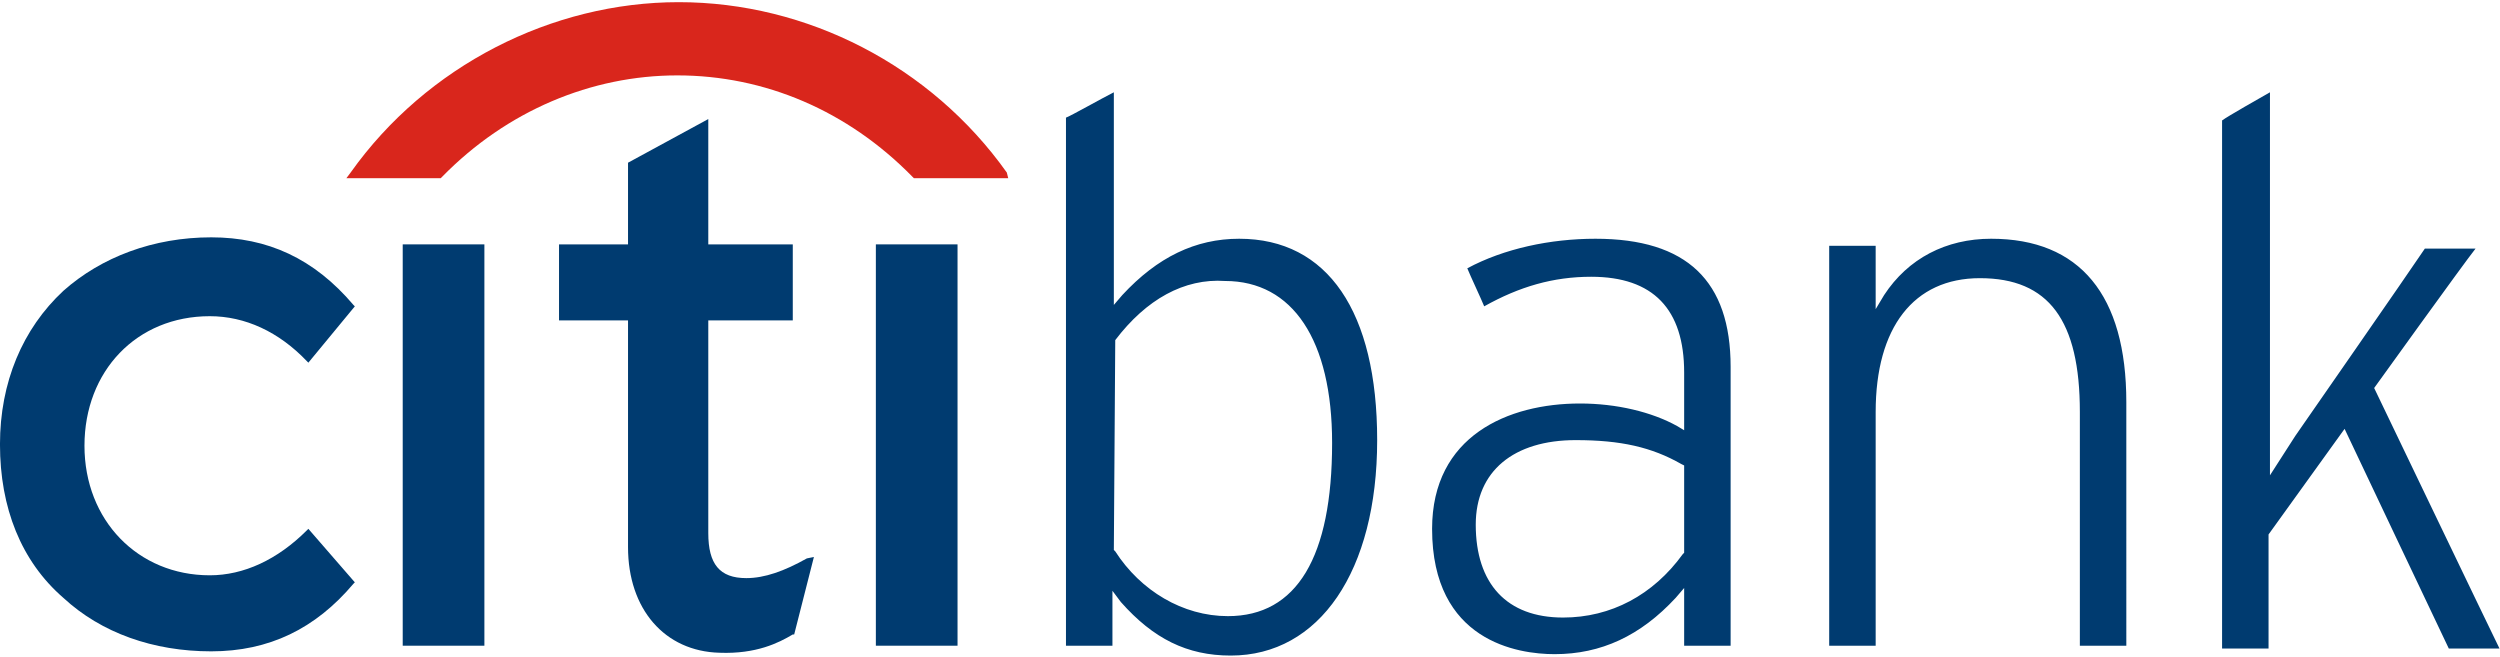 <?xml version="1.0" encoding="utf-8"?>
<!-- Generator: Adobe Illustrator 25.2.1, SVG Export Plug-In . SVG Version: 6.00 Build 0)  -->
<svg version="1.1" id="katman_1" xmlns="http://www.w3.org/2000/svg" xmlns:xlink="http://www.w3.org/1999/xlink" x="0px" y="0px"
	 viewBox="0 0 437.8 115" style="enable-background:new 0 0 437.8 115;" xml:space="preserve">
<style type="text/css">
	.st0{fill:#003B70;}
	.st1{fill-rule:evenodd;clip-rule:evenodd;fill:#D9261C;}
</style>
<g id="layer1_1_" transform="translate(-297.988,-472.7)">
	<g id="g4940_1_" transform="matrix(2.466,0,0,-2.466,-772.507,719.187)">
		<path id="path1274_1_" class="st0" d="M456,62.4l-0.1-0.1c-2.1-2.1-4.5-3.2-6.9-3.2c-5.1,0-8.9,3.9-8.9,9.2c0,5.3,3.7,9.2,8.9,9.2
			c2.5,0,4.9-1.1,6.9-3.2l0.1-0.1l3.3,4l-0.1,0.1c-2.8,3.3-6.1,4.8-10.1,4.8c-4.1,0-7.8-1.4-10.5-3.8c-2.9-2.7-4.5-6.5-4.5-10.9
			c0-4.5,1.5-8.3,4.5-10.9c2.7-2.5,6.4-3.8,10.5-3.8s7.4,1.6,10.1,4.8l0.1,0.1L456,62.4z"/>
		<path id="path1276_1_" class="st0" d="M462.7,54.1h5.8v28.5h-5.8V54.1L462.7,54.1z"/>
		<path id="path1278_1_" class="st0" d="M491.4,60.3c-1.6-0.9-3-1.4-4.3-1.4c-1.9,0-2.7,1-2.7,3.2v15.1h6v5.4h-6v8.9l-5.7-3.1v-5.8
			h-4.9v-5.4h4.9V61.1c0-4.4,2.6-7.4,6.5-7.5c2.6-0.1,4.2,0.7,5.2,1.3h0.1l1.4,5.5L491.4,60.3L491.4,60.3z"/>
		<path id="path1280_1_" class="st0" d="M496.3,54.1h5.8v28.5h-5.8V54.1L496.3,54.1z"/>
		<path id="path1282_1_" class="st0" d="M595.3,93.4V66.2l1.8,2.8c0,0,8.2,11.8,9.2,13.3h3.6c-0.8-1-7.2-9.9-7.2-9.9
			s8.4-17.5,8.9-18.5H608c-0.2,0.4-7.4,15.6-7.4,15.6l-5.4-7.5v-8.1h-3.3v37.5C592.3,91.7,594.6,93,595.3,93.4L595.3,93.4z
			 M567.9,79c1.7,2.6,4.4,4,7.6,4c6.3,0,9.6-4,9.6-11.6V54.1h-3.3v16.6c0,6.5-2.2,9.5-7.1,9.5c-4.7,0-7.4-3.5-7.4-9.5V54.1H564v28.4
			h3.3V78L567.9,79z M547.4,83c6.5,0,9.6-3,9.6-9.1V54.1h-3.3v4.1l-0.6-0.7c-2.5-2.7-5.3-4-8.6-4c-2.6,0-8.7,0.9-8.7,8.9
			c0,6.6,5.4,8.9,10.5,8.9c2.6,0,5.1-0.6,6.9-1.6l0.5-0.3v4.1c0,4.5-2.2,6.8-6.6,6.8c-2.7,0-5.1-0.7-7.6-2.1c-0.2,0.5-1,2.2-1.2,2.7
			C540.9,82.3,544.2,83,547.4,83L547.4,83z M538.9,62.7c0-4.2,2.2-6.6,6.2-6.6c3.4,0,6.4,1.6,8.5,4.5l0.1,0.1v6.2l-0.2,0.1
			c-2.1,1.2-4.3,1.7-7.5,1.7C541.6,68.7,538.9,66.5,538.9,62.7z M513.2,93.4V78.3l0.6,0.7c2.5,2.7,5.2,4,8.3,4
			c6.3,0,9.8-5.2,9.8-14.3c0-9.3-4.1-15.3-10.4-15.3c-3.1,0-5.5,1.2-7.8,3.8l-0.6,0.8v-3.9h-3.3v37.5
			C510.1,91.7,512.4,93,513.2,93.4L513.2,93.4z M513.3,75.8L513.3,75.8l-0.1-14.9l0.1-0.1c1.8-2.8,4.8-4.6,8-4.6
			c4.9,0,7.4,4.2,7.4,12.3c0,7.3-2.8,11.5-7.6,11.5C518.2,80.2,515.5,78.7,513.3,75.8"/>
		<path id="path1284_1_" class="st1" d="M505.6,87.7c-5.4,7.6-14.2,12.1-23.3,12.1c-9,0-17.9-4.5-23.3-12.1l-0.3-0.4h6.7l0.1,0.1
			c4.6,4.7,10.6,7.2,16.7,7.2c6.2,0,12.1-2.5,16.7-7.2l0.1-0.1h6.7L505.6,87.7z"/>
	</g>
</g>
</svg>

